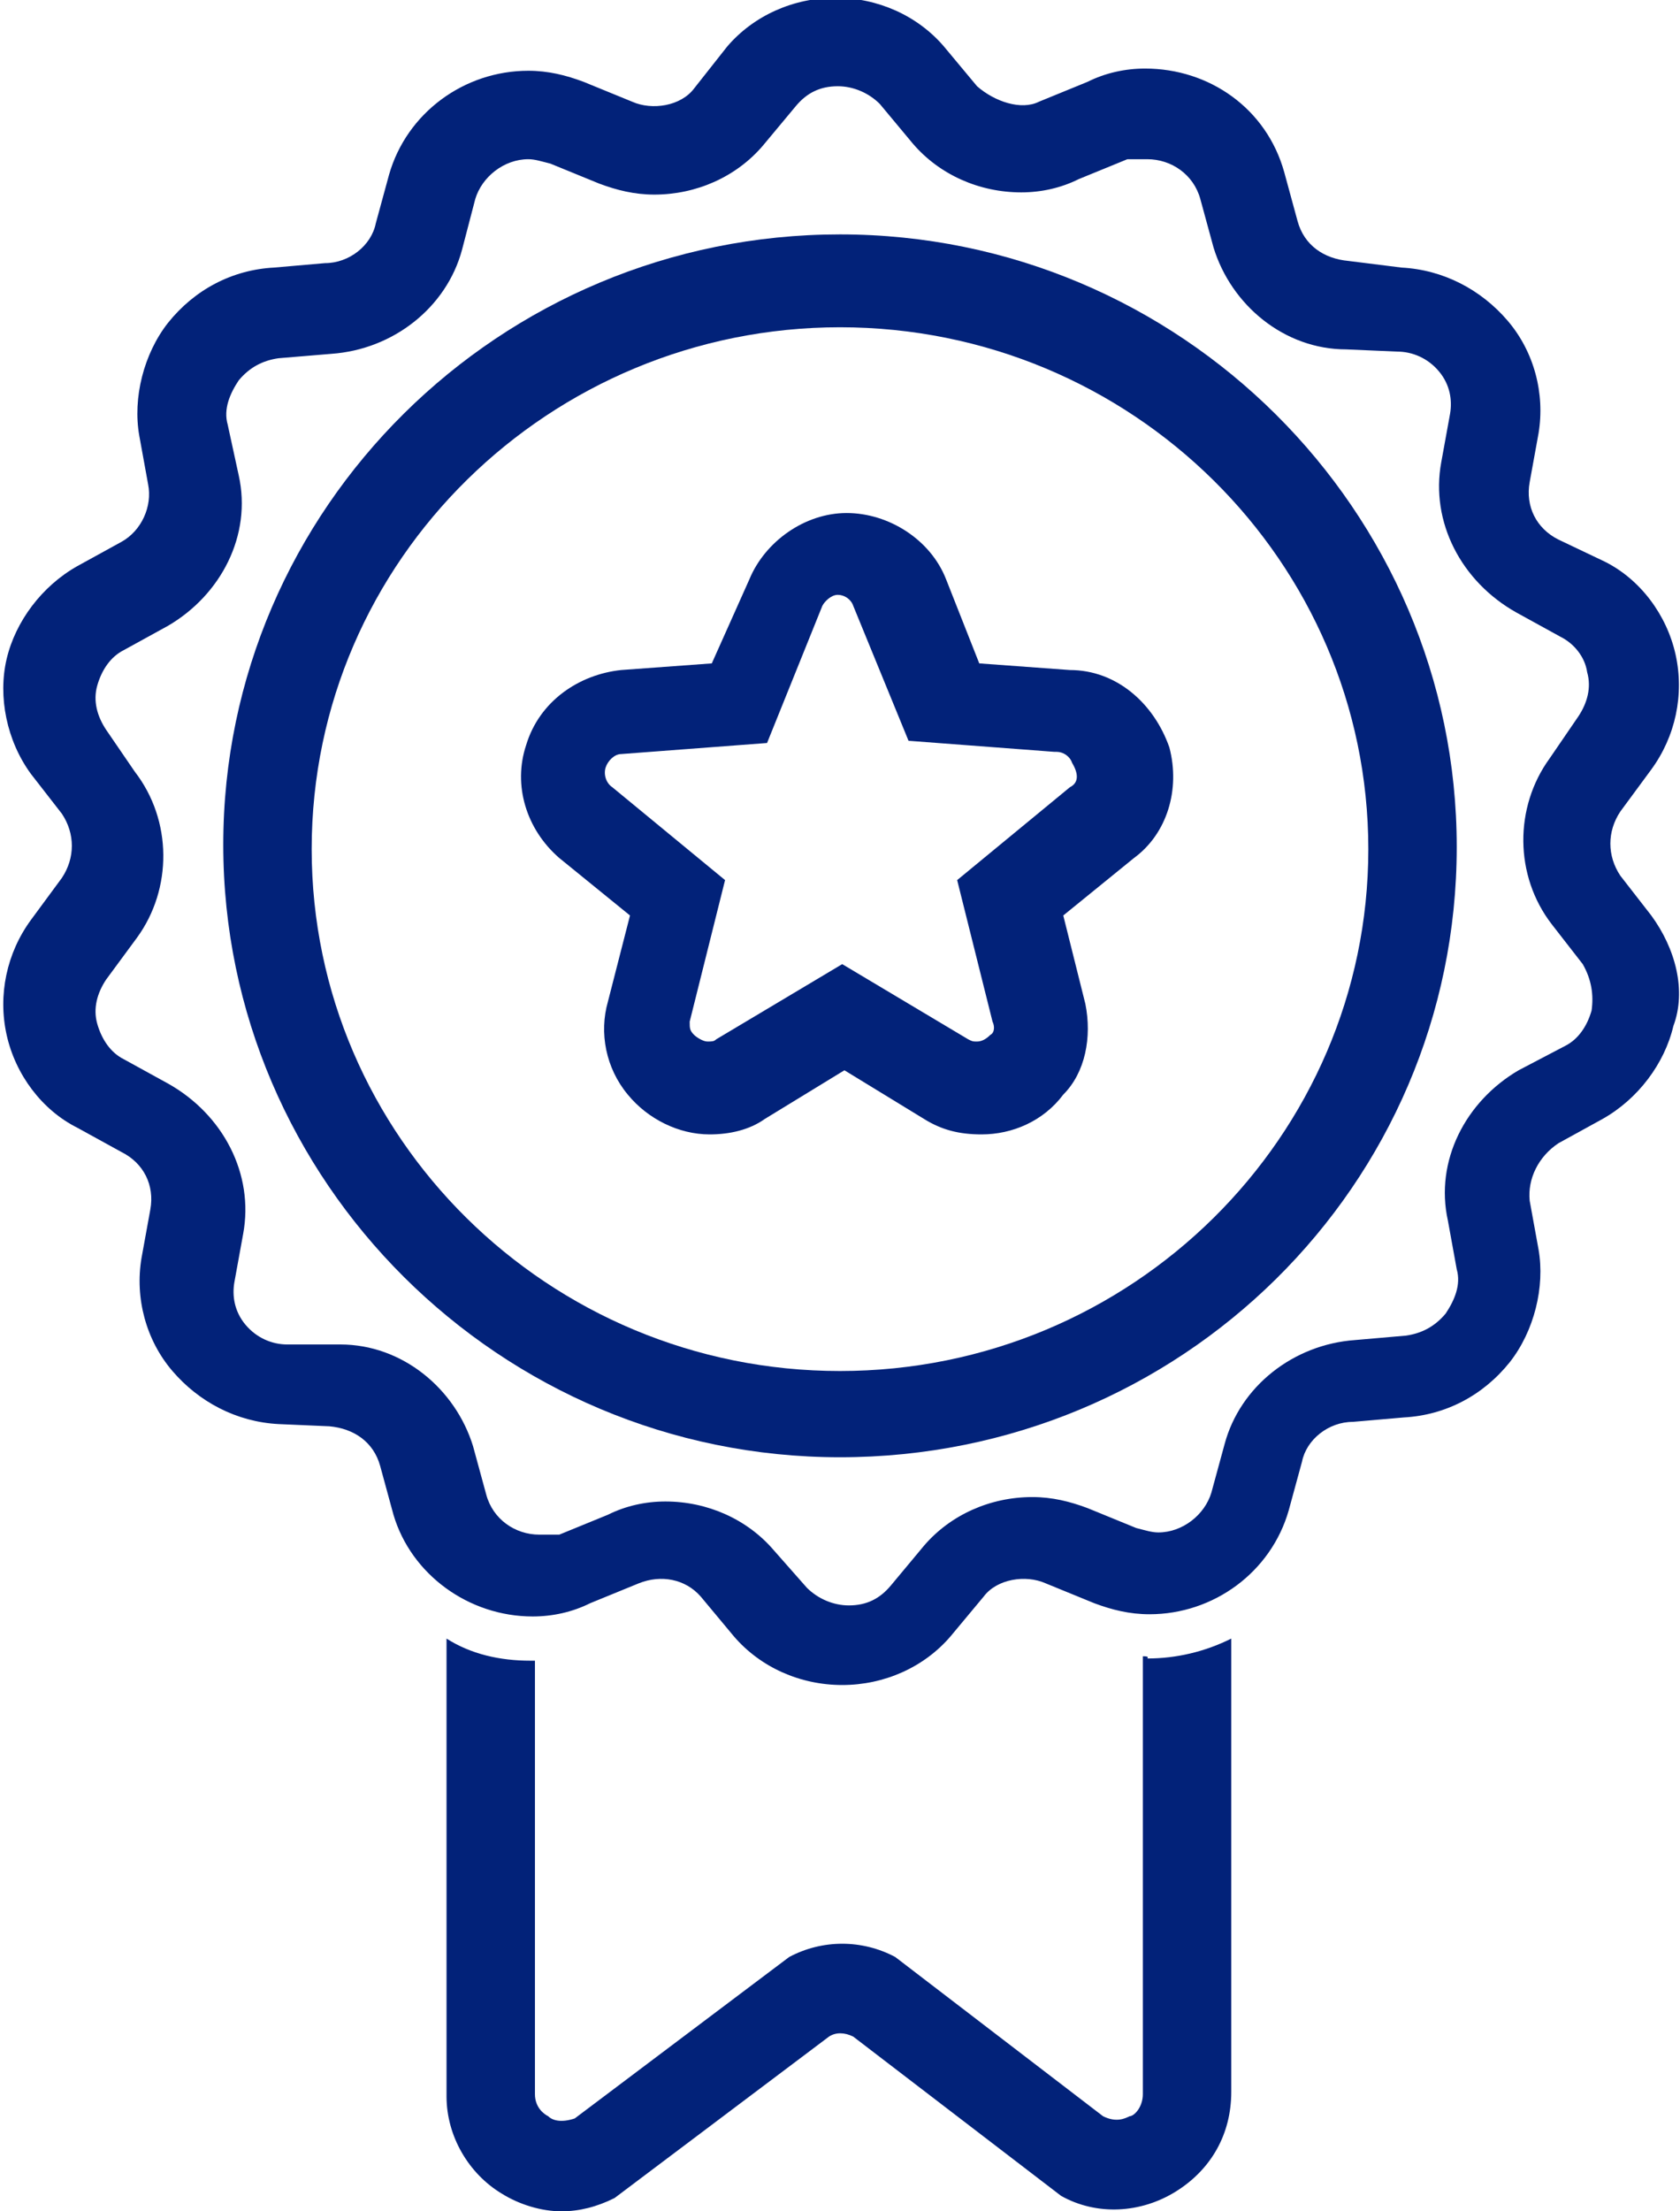 <?xml version="1.0" encoding="utf-8"?>
<!-- Generator: Adobe Illustrator 23.0.6, SVG Export Plug-In . SVG Version: 6.00 Build 0)  -->
<svg version="1.1" id="Layer_1" xmlns="http://www.w3.org/2000/svg" xmlns:xlink="http://www.w3.org/1999/xlink" x="0px" y="0px"
	 viewBox="0 0 76 100" style="enable-background:new 0 0 76 100;" xml:space="preserve">
<style type="text/css">
	.st0{fill:#372199;}
	.st1{fill:#FFFFFF;}
	.st2{fill:#022279;}
</style>
<g>
	<path class="st2" d="M74.7,41.4l-1.4-1.8c-0.6-0.9-0.6-2,0-2.9l1.4-1.9c1.1-1.5,1.5-3.4,1.1-5.2c-0.4-1.8-1.6-3.4-3.2-4.2l-2.1-1
		c-1-0.5-1.5-1.5-1.3-2.6l0.4-2.2c0.3-1.8-0.2-3.7-1.4-5.1c-1.2-1.4-2.9-2.3-4.8-2.4L61,11.8c-1.1-0.1-2-0.7-2.3-1.8l-0.6-2.2
		c-0.8-2.9-3.4-4.7-6.3-4.7c-0.9,0-1.8,0.2-2.6,0.6l-2.2,0.9C46.2,5,45,4.6,44.2,3.9l-1.5-1.8c-1.2-1.4-3-2.2-4.9-2.2
		s-3.7,0.8-4.9,2.2L31.4,4c-0.6,0.8-1.9,1-2.8,0.6l-2.2-0.9c-0.8-0.3-1.6-0.5-2.5-0.5c-2.9,0-5.5,1.9-6.3,4.7l-0.6,2.2
		c-0.2,1-1.2,1.8-2.3,1.8l-2.3,0.2c-1.9,0.1-3.6,1-4.8,2.5c-1.1,1.4-1.6,3.4-1.3,5.1l0.4,2.2c0.2,1-0.3,2.1-1.2,2.6l-2,1.1
		c-1.6,0.9-2.8,2.5-3.2,4.2s0,3.7,1.1,5.2l1.4,1.8c0.6,0.9,0.6,2,0,2.9l-1.4,1.9c-1.1,1.5-1.5,3.4-1.1,5.2c0.4,1.8,1.6,3.4,3.2,4.2
		l2,1.1c1,0.5,1.5,1.5,1.3,2.6l-0.4,2.2c-0.3,1.8,0.2,3.7,1.4,5.1s2.9,2.3,4.8,2.4l2.3,0.1c1.1,0.1,2,0.7,2.3,1.8l0.6,2.2
		c0.8,2.7,3.4,4.6,6.3,4.6c0.9,0,1.8-0.2,2.6-0.6l2.2-0.9c1-0.4,2.1-0.2,2.8,0.6l1.5,1.8c1.2,1.4,3,2.2,4.9,2.2s3.7-0.8,4.9-2.2
		l1.5-1.8c0.6-0.8,1.9-1,2.8-0.6l2.2,0.9c0.8,0.3,1.6,0.5,2.5,0.5c2.9,0,5.5-1.9,6.3-4.7l0.6-2.2c0.2-1,1.2-1.8,2.3-1.8l2.3-0.2
		c1.9-0.1,3.6-1,4.8-2.5c1.1-1.4,1.6-3.4,1.3-5.1l-0.4-2.2c-0.1-1,0.4-2,1.3-2.6l2-1.1c1.6-0.9,2.8-2.5,3.2-4.2
		C76.3,44.8,75.8,42.9,74.7,41.4z M72,45.7c-0.2,0.7-0.6,1.3-1.2,1.6l-2.1,1.1c-2.4,1.4-3.8,4.1-3.2,6.8l0.4,2.2
		c0.2,0.7-0.1,1.4-0.5,2c-0.5,0.6-1.1,0.9-1.8,1l-2.3,0.2c-2.8,0.2-5.2,2.1-5.9,4.7l-0.6,2.2c-0.3,1-1.3,1.8-2.4,1.8
		c-0.3,0-0.6-0.1-1-0.2l-2.2-0.9c-0.8-0.3-1.6-0.5-2.5-0.5c-1.9,0-3.7,0.8-4.9,2.2l-1.5,1.8c-0.5,0.6-1.1,0.9-1.9,0.9
		c-0.7,0-1.4-0.3-1.9-0.8l-1.5-1.7c-1.2-1.4-3-2.2-4.9-2.2c-0.9,0-1.8,0.2-2.6,0.6l-2.2,0.9c-0.2,0-0.6,0-0.9,0
		c-1.1,0-2.1-0.7-2.4-1.8l-0.6-2.2c-0.8-2.6-3.2-4.6-6-4.6L13,60.8c-0.7,0-1.4-0.3-1.9-0.9c-0.5-0.6-0.6-1.3-0.5-1.9l0.4-2.2
		c0.5-2.7-0.9-5.4-3.4-6.8l-2-1.1C5,47.6,4.6,47,4.4,46.3c-0.2-0.7,0-1.4,0.4-2l1.4-1.9c1.6-2.2,1.6-5.3-0.1-7.5L4.8,33
		c-0.4-0.6-0.6-1.3-0.4-2c0.2-0.7,0.6-1.3,1.2-1.6l2-1.1c2.4-1.4,3.8-4.1,3.2-6.8l-0.5-2.3c-0.2-0.7,0.1-1.4,0.5-2
		c0.5-0.6,1.1-0.9,1.8-1L15,16c2.8-0.2,5.2-2.1,5.9-4.7L21.5,9c0.3-1,1.3-1.8,2.4-1.8c0.3,0,0.6,0.1,1,0.2l2.2,0.9
		c0.8,0.3,1.6,0.5,2.5,0.5c1.9,0,3.7-0.8,4.9-2.2l1.5-1.8c0.5-0.6,1.1-0.9,1.9-0.9c0.7,0,1.4,0.3,1.9,0.8l1.5,1.8
		c1.2,1.4,3,2.2,4.9,2.2c0.9,0,1.8-0.2,2.6-0.6l2.2-0.9c0.2,0,0.6,0,0.9,0c1.1,0,2.1,0.7,2.4,1.8l0.6,2.2c0.8,2.6,3.2,4.6,6,4.6
		l2.3,0.1c0.7,0,1.4,0.3,1.9,0.9c0.5,0.6,0.6,1.3,0.5,1.9l-0.4,2.2c-0.5,2.7,0.9,5.4,3.4,6.8l2,1.1c0.6,0.3,1.1,0.9,1.2,1.6
		c0.2,0.7,0,1.4-0.4,2l-1.3,1.9c-1.6,2.2-1.6,5.3,0.1,7.5l1.4,1.8C72,44.3,72.1,45,72,45.7z"/>
	<path class="st2" d="M48.4,30.3l-4.1-0.3l-1.5-3.8c-0.7-1.8-2.6-3-4.5-3c-1.9,0-3.7,1.3-4.4,3L32.2,30l-4.1,0.3
		c-1.9,0.2-3.7,1.4-4.3,3.4c-0.6,1.8,0,3.8,1.5,5.1l3.2,2.6l-1,3.9c-0.4,1.4-0.1,3,0.9,4.2c0.9,1.1,2.3,1.8,3.7,1.8
		c0.9,0,1.8-0.2,2.5-0.7l3.6-2.2l3.6,2.2c0.8,0.5,1.6,0.7,2.6,0.7c1.4,0,2.8-0.6,3.7-1.8c1-1,1.3-2.6,1-4.1l-1-4l3.2-2.6
		c1.5-1.1,2.1-3.1,1.6-5C52.2,31.8,50.5,30.3,48.4,30.3z M48.4,35.6l-5.1,4.2l1.6,6.4c0.1,0.2,0.1,0.5-0.1,0.6
		c-0.2,0.2-0.4,0.3-0.6,0.3c-0.2,0-0.2,0-0.4-0.1l-5.7-3.4l-5.7,3.4c-0.1,0.1-0.2,0.1-0.4,0.1c-0.2,0-0.5-0.2-0.6-0.3
		c-0.2-0.2-0.2-0.3-0.2-0.6l1.6-6.4l-5.1-4.2c-0.3-0.2-0.4-0.6-0.3-0.9c0.1-0.3,0.4-0.6,0.7-0.6l6.6-0.5l2.5-6.2
		c0.1-0.2,0.4-0.5,0.7-0.5c0.3,0,0.6,0.2,0.7,0.5l2.5,6.1l6.6,0.5h0.1c0.3,0,0.6,0.2,0.7,0.5C48.8,35,48.8,35.4,48.4,35.6z"/>
	<path class="st2" d="M38,10.6c-15.4,0-27.9,12.4-27.9,27.6S22.6,65.9,38,65.9s27.9-12.3,27.9-27.6C65.9,23.1,53.4,10.6,38,10.6z
		 M38,62c-13.2,0-23.9-10.6-23.9-23.6c0-13.1,10.8-23.6,23.9-23.6c13.2,0,23.9,10.6,23.9,23.6S51.2,62,38,62z"/>
	<path class="st2" d="M51.7,74.9v19.8c0,0.6-0.4,1-0.6,1c-0.2,0.1-0.6,0.3-1.2,0l-9.4-7.2c-1.5-0.8-3.3-0.8-4.8,0l-9.7,7.3
		c-0.6,0.2-1,0.1-1.2-0.1c-0.2-0.1-0.6-0.4-0.6-1V75.1c-0.1,0-0.2,0-0.2,0c-1.4,0-2.7-0.3-3.8-1v20.7c0,1.8,1,3.5,2.5,4.4
		c0.8,0.5,1.8,0.8,2.7,0.8c0.8,0,1.6-0.2,2.4-0.6l9.7-7.3c0.3-0.2,0.7-0.2,1.1,0l9.4,7.2c1.6,0.9,3.6,0.8,5.2-0.2
		c1.6-1,2.5-2.6,2.5-4.5V74.1c-1.2,0.6-2.5,0.9-3.8,0.9C52,74.9,51.8,74.9,51.7,74.9z"/>
</g>
</svg>
